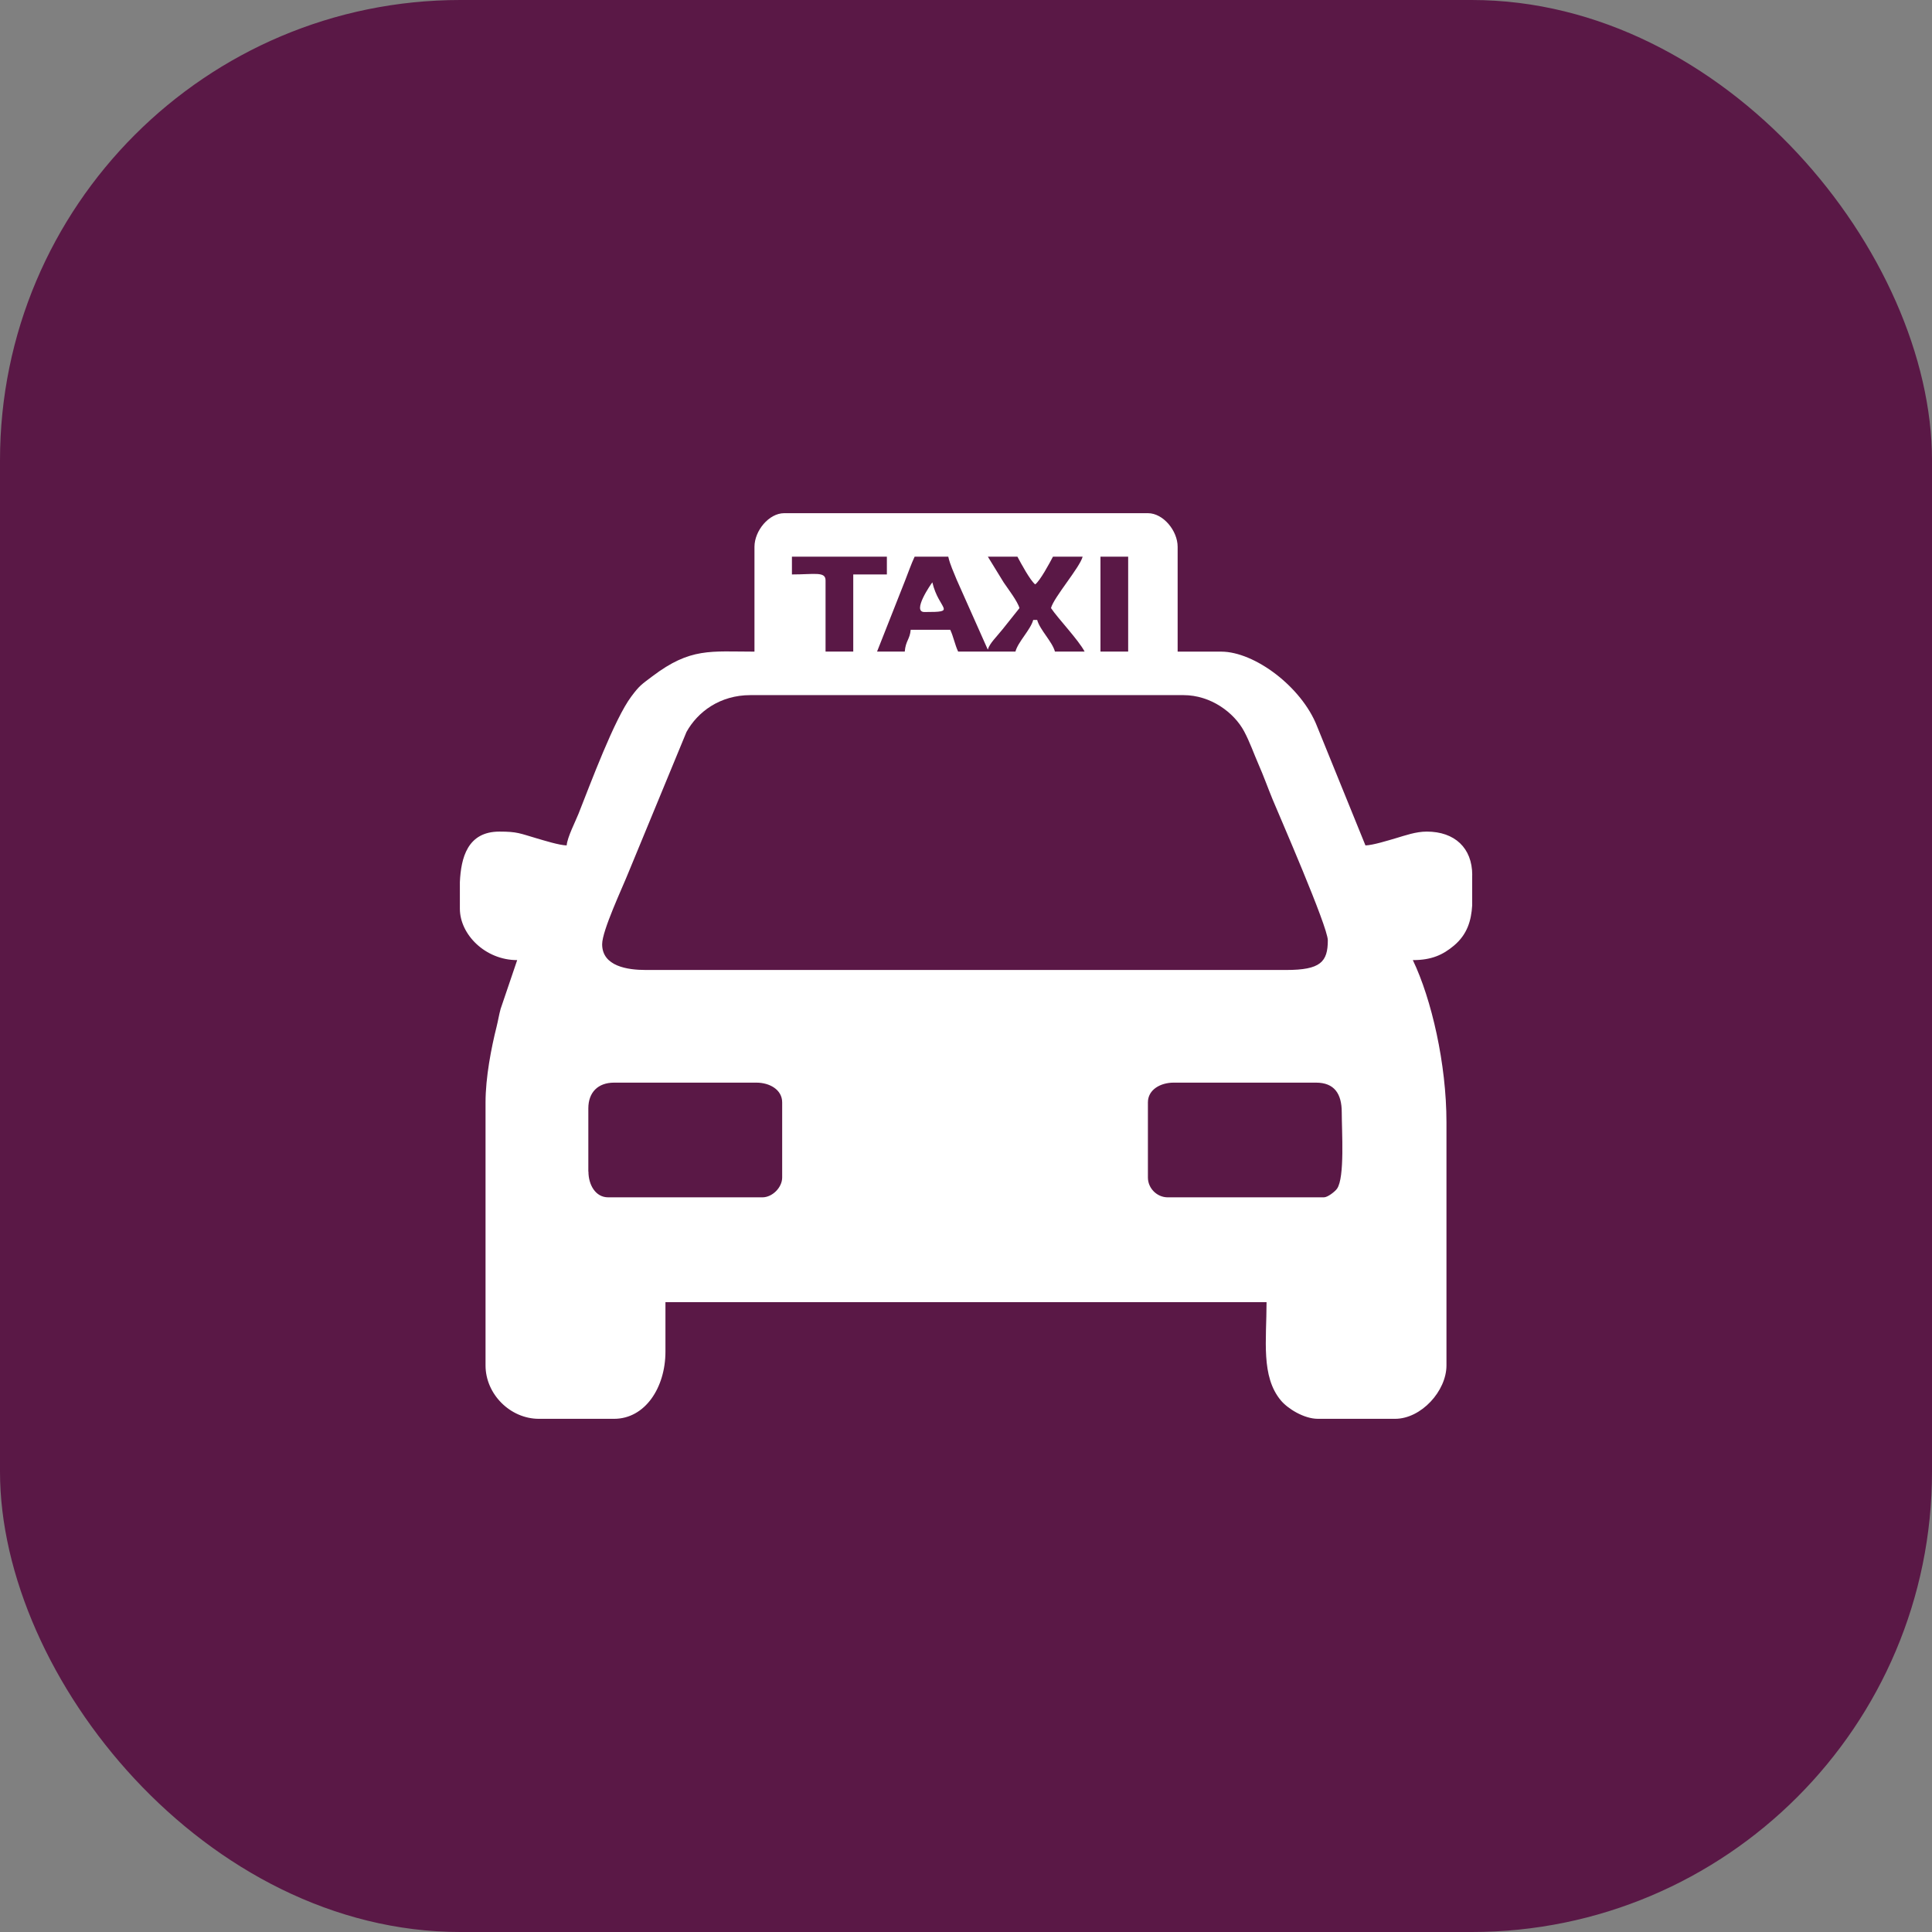 <?xml version="1.0" encoding="UTF-8"?>
<!DOCTYPE svg PUBLIC "-//W3C//DTD SVG 1.1//EN" "http://www.w3.org/Graphics/SVG/1.1/DTD/svg11.dtd">
<!-- Creator: CorelDRAW 2020 (64-Bit) -->
<svg xmlns="http://www.w3.org/2000/svg" xml:space="preserve" width="33.867mm" height="33.867mm" version="1.1" style="shape-rendering:geometricPrecision; text-rendering:geometricPrecision; image-rendering:optimizeQuality; fill-rule:evenodd; clip-rule:evenodd"
viewBox="0 0 332.69 332.69"
 xmlns:xlink="http://www.w3.org/1999/xlink"
 xmlns:xodm="http://www.corel.com/coreldraw/odm/2003">
 <rect x="0" y="0" width="332.69" height="332.69" fill="#808080" stroke="none"/>
 <defs>
  <style type="text/css">
   <![CDATA[
    .fil0 {fill:#5A1846}
    .fil1 {fill:white}
   ]]>
  </style>
 </defs>
 <g id="Capa_x0020_1">
  <rect class="fil0" x="0" y="0" width="332.69" height="332.69" rx="79.27" ry="79.27"/>
  <g id="_2296558040000">
   <path class="fil1" d="M227.97 206.18l-26.9 0c-1.83,0 -3.4,-1.55 -3.4,-3.41l0 -12.94c0,-2.21 2.19,-3.4 4.43,-3.4l24.52 0c3.16,0 4.43,1.92 4.43,5.11 0,3.29 0.54,11.21 -0.81,13.15 -0.35,0.5 -1.61,1.49 -2.26,1.49zm25.54 -55.5l0 5.23c-0.16,2.6 -0.83,4.99 -3.16,6.94 -1.85,1.54 -3.78,2.48 -7.06,2.48 3.23,6.73 5.79,17.91 5.79,27.92l0 41.88c0,4.41 -4.36,9.19 -8.85,9.19l-13.28 0c-2.42,0 -5.21,-1.76 -6.38,-3.16 -3.46,-4.14 -2.47,-10.4 -2.47,-16.93l-103.51 0 0 8.51c0,6.21 -3.51,11.58 -8.85,11.58l-12.94 0c-4.94,0 -9.19,-4.25 -9.19,-9.19l0 -45.29c0,-4.33 0.99,-9.41 1.91,-13.07 0.28,-1.12 0.39,-1.96 0.69,-3.05l2.85 -8.39c-5.5,0 -9.87,-4.42 -9.87,-8.85l0 -4.57c0.19,-4.18 1.3,-8.71 6.81,-8.71 3.08,0 3.51,0.31 6.35,1.14 1.34,0.39 3.95,1.21 5.23,1.24 0.12,-1.43 1.5,-4.09 2.04,-5.45 2.08,-5.24 6.17,-16.29 9.09,-20.19 1.43,-1.92 1.76,-2.07 3.65,-3.5 6.55,-4.95 9.99,-4.23 17.56,-4.23l0 -18.05c0,-2.76 2.49,-5.79 5.11,-5.79l62.65 0c2.62,0 5.11,3.02 5.11,5.79l0 18.05 7.49 0c5.78,0 13.85,6.08 16.49,12.79l8.36 20.58c1.28,-0.03 3.89,-0.85 5.23,-1.24 1.63,-0.48 3.45,-1.14 5.33,-1.14 4.8,0 7.83,2.81 7.83,7.49zm-152.2 51.08l0 -10.9c0,-2.76 1.67,-4.43 4.43,-4.43l24.52 0c2.24,0 4.43,1.19 4.43,3.4l0 12.94c0,1.71 -1.69,3.41 -3.4,3.41l-26.56 0c-2.21,0 -3.4,-2.19 -3.4,-4.43zm2.38 -39.16c0,-2.37 3.49,-9.73 4.57,-12.45l9.95 -24.1c1.92,-3.47 5.76,-6.35 11.01,-6.35l74.57 0c4.73,0 8.73,3.02 10.45,6.24 0.99,1.86 1.66,3.81 2.48,5.69 0.88,1.99 1.59,4.01 2.44,6.07 1.05,2.55 9.49,21.86 9.49,24.22 0,3.72 -1.26,5.11 -7.15,5.11l-110.32 0c-3.06,0 -7.49,-0.61 -7.49,-4.43zm85.81 -66.74l4.77 0 0 16.34 -4.77 0 0 -16.34zm-53.12 0l16.34 0 0 3.06 -5.79 0 0 13.28 -4.77 0 0 -12.26c0,-1.57 -1.91,-1.02 -5.79,-1.02l0 -3.06zm33.71 0l5.11 0c0.59,1.11 2.23,4.15 3.06,4.77 0.84,-0.61 2.48,-3.66 3.06,-4.77l5.11 0c-0.5,1.89 -4.95,6.97 -5.45,8.85 1.2,1.79 4.73,5.48 5.79,7.49l-5.11 0c-0.45,-1.69 -2.61,-3.76 -3.06,-5.45l-0.68 0c-0.45,1.69 -2.61,3.76 -3.06,5.45l-9.87 0c-0.55,-1.15 -0.81,-2.6 -1.36,-3.75l-6.81 0c-0.14,1.66 -0.87,1.88 -1.02,3.75l-4.77 0 4.82 -12.21c0.48,-1.21 1.08,-2.93 1.65,-4.13l5.79 0c0.34,1.46 0.9,2.58 1.46,3.99l5.35 12.02c0.29,-1.08 1.55,-2.25 2.58,-3.55l2.87 -3.6c-0.31,-1.17 -2.02,-3.38 -2.72,-4.43l-2.72 -4.43z"/>
   <path class="fil1" d="M159.19 105.39c5.81,0 2.48,-0.32 1.36,-5.11 -0.18,0.21 -3.6,5.11 -1.36,5.11z"/>
  </g>
 </g>
</svg>
